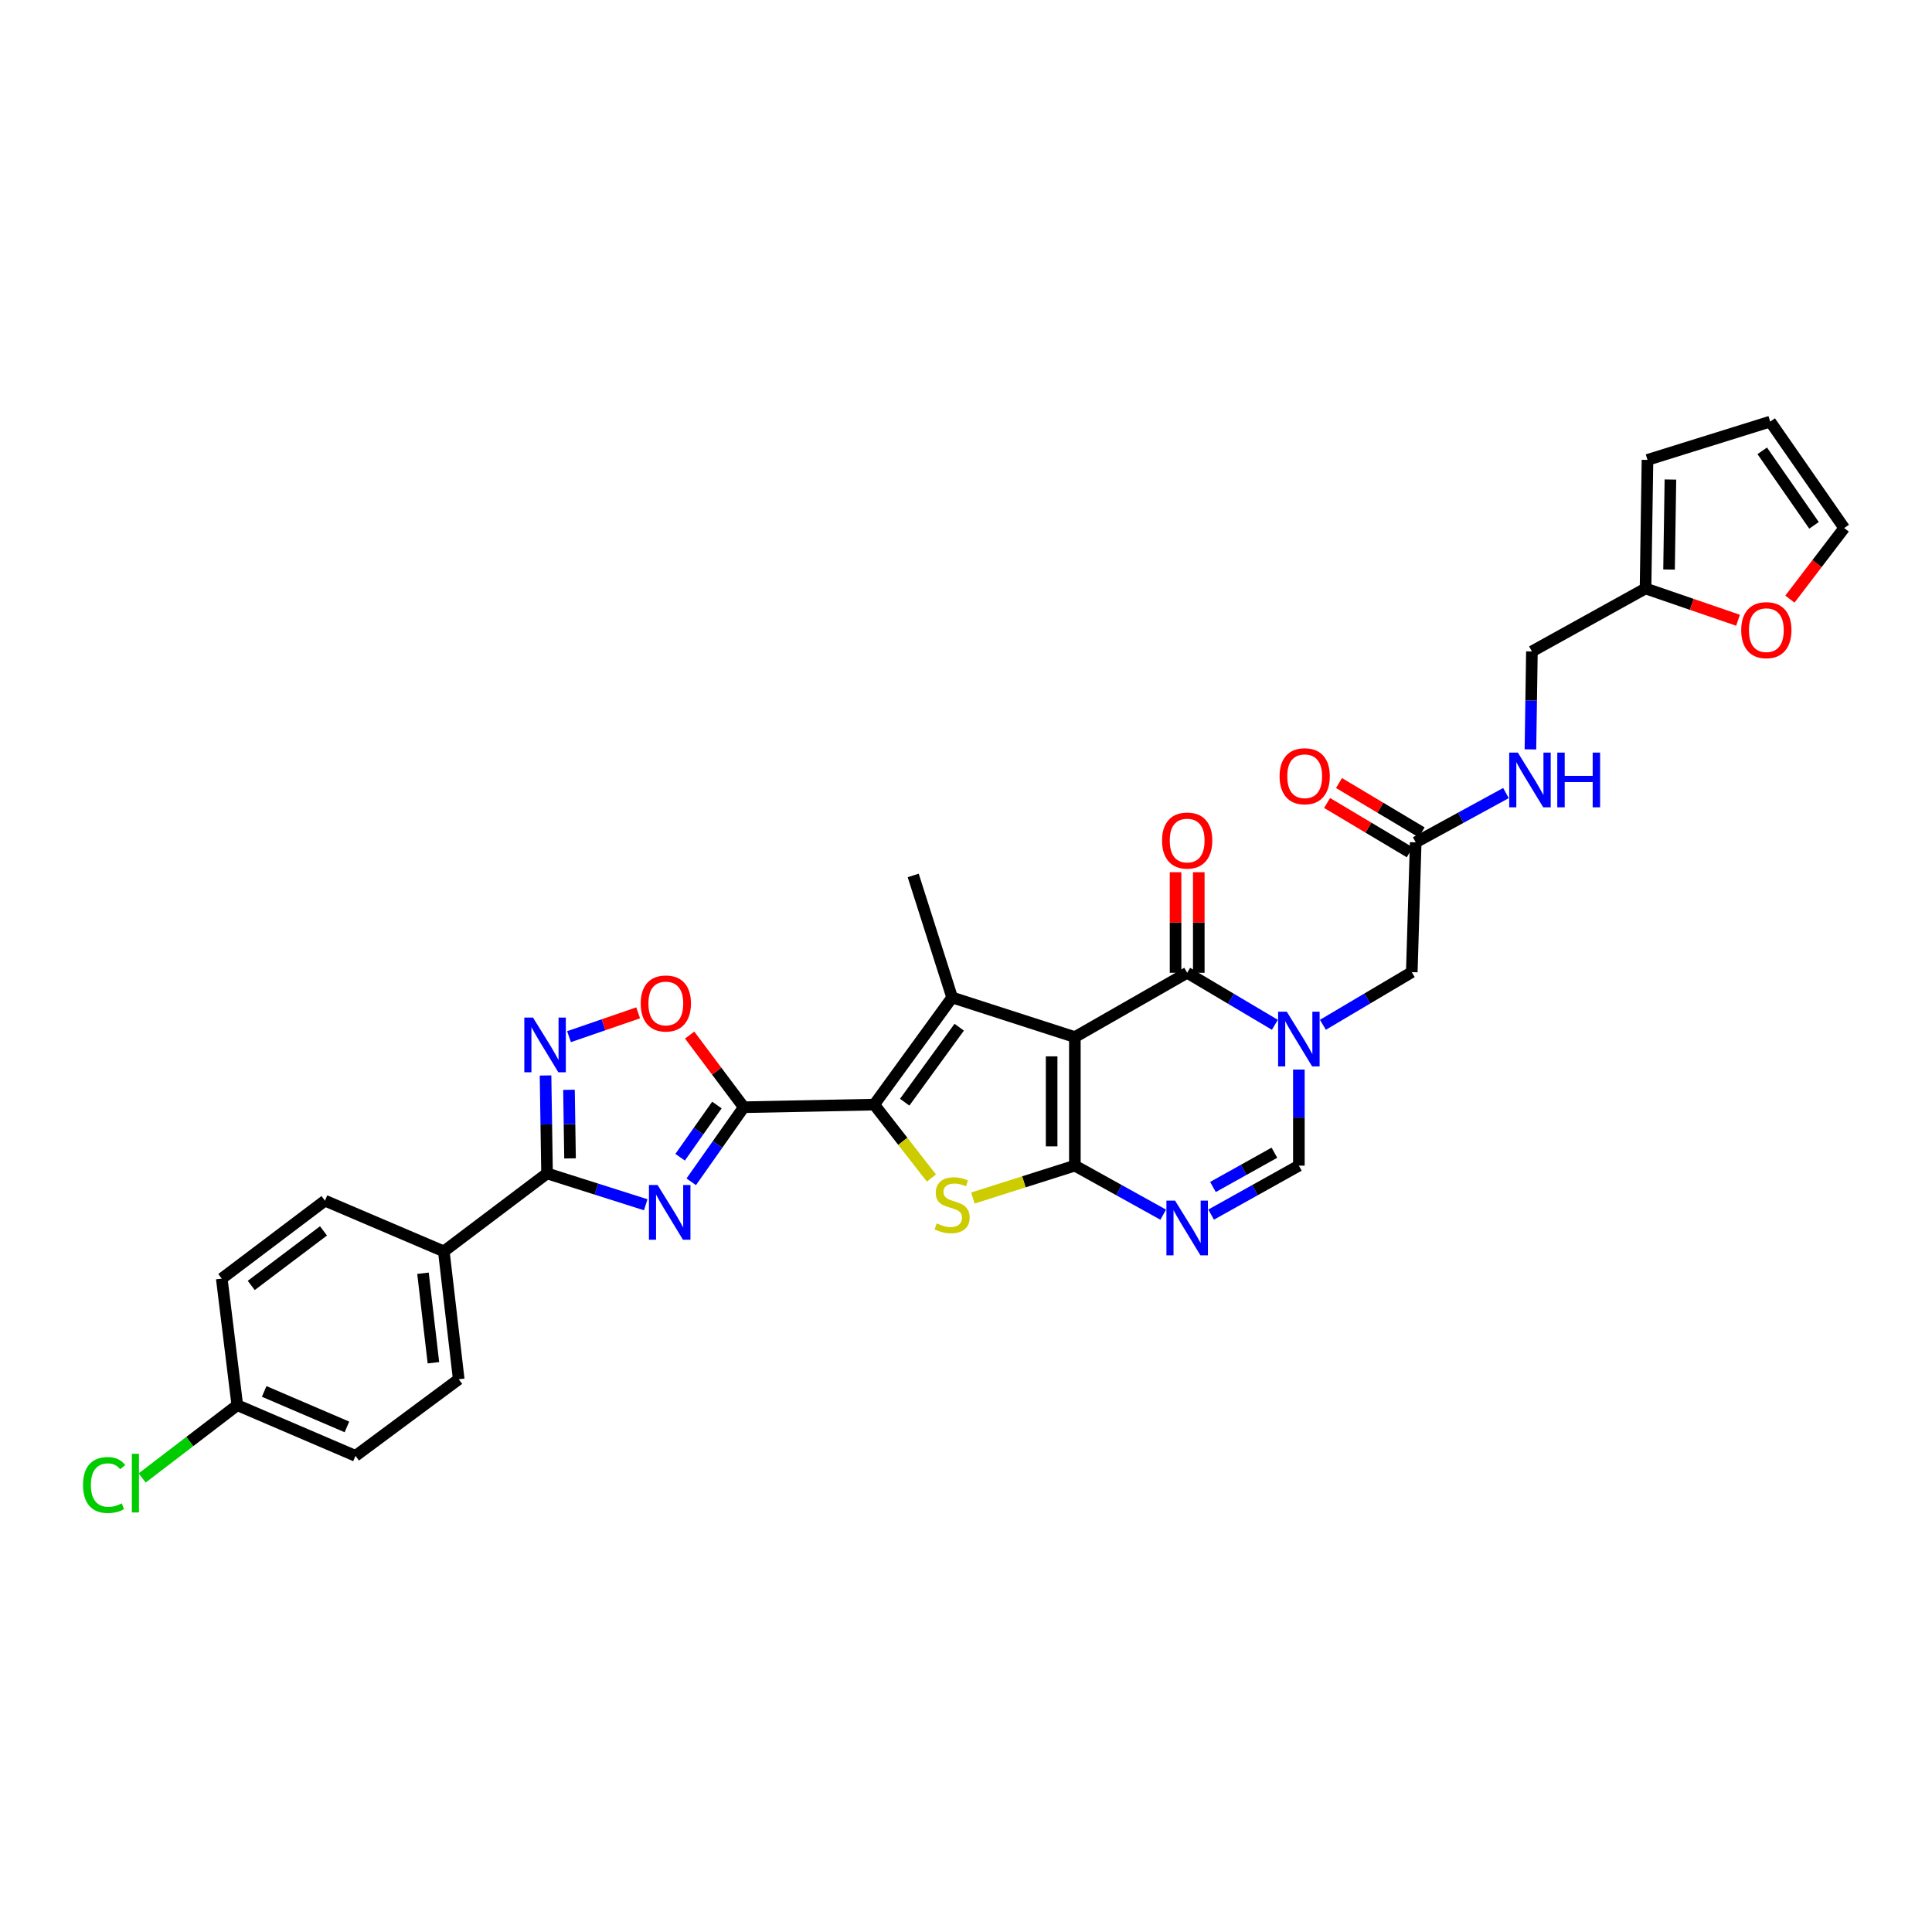 <?xml version='1.0' encoding='iso-8859-1'?>
<svg version='1.1' baseProfile='full'
              xmlns='http://www.w3.org/2000/svg'
                      xmlns:rdkit='http://www.rdkit.org/xml'
                      xmlns:xlink='http://www.w3.org/1999/xlink'
                  xml:space='preserve'
width='1000px' height='1000px' viewBox='0 0 1000 1000'>
<!-- END OF HEADER -->
<rect style='opacity:1.0;fill:#FFFFFF;stroke:none' width='1000' height='1000' x='0' y='0'> </rect>
<path class='bond-0' d='M 556.345,536.788 L 556.345,603.333' style='fill:none;fill-rule:evenodd;stroke:#000000;stroke-width:6px;stroke-linecap:butt;stroke-linejoin:miter;stroke-opacity:1' />
<path class='bond-0' d='M 544.325,546.77 L 544.325,593.351' style='fill:none;fill-rule:evenodd;stroke:#000000;stroke-width:6px;stroke-linecap:butt;stroke-linejoin:miter;stroke-opacity:1' />
<path class='bond-3' d='M 556.345,536.788 L 492.819,516.294' style='fill:none;fill-rule:evenodd;stroke:#000000;stroke-width:6px;stroke-linecap:butt;stroke-linejoin:miter;stroke-opacity:1' />
<path class='bond-6' d='M 556.345,536.788 L 614.476,503.512' style='fill:none;fill-rule:evenodd;stroke:#000000;stroke-width:6px;stroke-linecap:butt;stroke-linejoin:miter;stroke-opacity:1' />
<path class='bond-5' d='M 556.345,603.333 L 529.955,611.713' style='fill:none;fill-rule:evenodd;stroke:#000000;stroke-width:6px;stroke-linecap:butt;stroke-linejoin:miter;stroke-opacity:1' />
<path class='bond-5' d='M 529.955,611.713 L 503.565,620.094' style='fill:none;fill-rule:evenodd;stroke:#CCCC00;stroke-width:6px;stroke-linecap:butt;stroke-linejoin:miter;stroke-opacity:1' />
<path class='bond-8' d='M 556.345,603.333 L 579.21,616.024' style='fill:none;fill-rule:evenodd;stroke:#000000;stroke-width:6px;stroke-linecap:butt;stroke-linejoin:miter;stroke-opacity:1' />
<path class='bond-8' d='M 579.21,616.024 L 602.074,628.716' style='fill:none;fill-rule:evenodd;stroke:#0000FF;stroke-width:6px;stroke-linecap:butt;stroke-linejoin:miter;stroke-opacity:1' />
<path class='bond-1' d='M 452.492,571.74 L 492.819,516.294' style='fill:none;fill-rule:evenodd;stroke:#000000;stroke-width:6px;stroke-linecap:butt;stroke-linejoin:miter;stroke-opacity:1' />
<path class='bond-1' d='M 468.262,570.493 L 496.491,531.681' style='fill:none;fill-rule:evenodd;stroke:#000000;stroke-width:6px;stroke-linecap:butt;stroke-linejoin:miter;stroke-opacity:1' />
<path class='bond-2' d='M 452.492,571.74 L 384.972,573.096' style='fill:none;fill-rule:evenodd;stroke:#000000;stroke-width:6px;stroke-linecap:butt;stroke-linejoin:miter;stroke-opacity:1' />
<path class='bond-32' d='M 452.492,571.74 L 467.295,590.743' style='fill:none;fill-rule:evenodd;stroke:#000000;stroke-width:6px;stroke-linecap:butt;stroke-linejoin:miter;stroke-opacity:1' />
<path class='bond-32' d='M 467.295,590.743 L 482.099,609.745' style='fill:none;fill-rule:evenodd;stroke:#CCCC00;stroke-width:6px;stroke-linecap:butt;stroke-linejoin:miter;stroke-opacity:1' />
<path class='bond-4' d='M 384.972,573.096 L 371.377,592.396' style='fill:none;fill-rule:evenodd;stroke:#000000;stroke-width:6px;stroke-linecap:butt;stroke-linejoin:miter;stroke-opacity:1' />
<path class='bond-4' d='M 371.377,592.396 L 357.781,611.696' style='fill:none;fill-rule:evenodd;stroke:#0000FF;stroke-width:6px;stroke-linecap:butt;stroke-linejoin:miter;stroke-opacity:1' />
<path class='bond-4' d='M 371.067,571.963 L 361.55,585.473' style='fill:none;fill-rule:evenodd;stroke:#000000;stroke-width:6px;stroke-linecap:butt;stroke-linejoin:miter;stroke-opacity:1' />
<path class='bond-4' d='M 361.55,585.473 L 352.033,598.984' style='fill:none;fill-rule:evenodd;stroke:#0000FF;stroke-width:6px;stroke-linecap:butt;stroke-linejoin:miter;stroke-opacity:1' />
<path class='bond-12' d='M 384.972,573.096 L 370.967,554.424' style='fill:none;fill-rule:evenodd;stroke:#000000;stroke-width:6px;stroke-linecap:butt;stroke-linejoin:miter;stroke-opacity:1' />
<path class='bond-12' d='M 370.967,554.424 L 356.963,535.753' style='fill:none;fill-rule:evenodd;stroke:#FF0000;stroke-width:6px;stroke-linecap:butt;stroke-linejoin:miter;stroke-opacity:1' />
<path class='bond-27' d='M 492.819,516.294 L 472.672,453.128' style='fill:none;fill-rule:evenodd;stroke:#000000;stroke-width:6px;stroke-linecap:butt;stroke-linejoin:miter;stroke-opacity:1' />
<path class='bond-9' d='M 334.229,623.582 L 308.689,615.474' style='fill:none;fill-rule:evenodd;stroke:#0000FF;stroke-width:6px;stroke-linecap:butt;stroke-linejoin:miter;stroke-opacity:1' />
<path class='bond-9' d='M 308.689,615.474 L 283.148,607.366' style='fill:none;fill-rule:evenodd;stroke:#000000;stroke-width:6px;stroke-linecap:butt;stroke-linejoin:miter;stroke-opacity:1' />
<path class='bond-7' d='M 614.476,503.512 L 637.174,516.975' style='fill:none;fill-rule:evenodd;stroke:#000000;stroke-width:6px;stroke-linecap:butt;stroke-linejoin:miter;stroke-opacity:1' />
<path class='bond-7' d='M 637.174,516.975 L 659.872,530.437' style='fill:none;fill-rule:evenodd;stroke:#0000FF;stroke-width:6px;stroke-linecap:butt;stroke-linejoin:miter;stroke-opacity:1' />
<path class='bond-17' d='M 620.486,503.512 L 620.486,477.485' style='fill:none;fill-rule:evenodd;stroke:#000000;stroke-width:6px;stroke-linecap:butt;stroke-linejoin:miter;stroke-opacity:1' />
<path class='bond-17' d='M 620.486,477.485 L 620.486,451.458' style='fill:none;fill-rule:evenodd;stroke:#FF0000;stroke-width:6px;stroke-linecap:butt;stroke-linejoin:miter;stroke-opacity:1' />
<path class='bond-17' d='M 608.466,503.512 L 608.466,477.485' style='fill:none;fill-rule:evenodd;stroke:#000000;stroke-width:6px;stroke-linecap:butt;stroke-linejoin:miter;stroke-opacity:1' />
<path class='bond-17' d='M 608.466,477.485 L 608.466,451.458' style='fill:none;fill-rule:evenodd;stroke:#FF0000;stroke-width:6px;stroke-linecap:butt;stroke-linejoin:miter;stroke-opacity:1' />
<path class='bond-11' d='M 672.293,553.601 L 672.293,578.467' style='fill:none;fill-rule:evenodd;stroke:#0000FF;stroke-width:6px;stroke-linecap:butt;stroke-linejoin:miter;stroke-opacity:1' />
<path class='bond-11' d='M 672.293,578.467 L 672.293,603.333' style='fill:none;fill-rule:evenodd;stroke:#000000;stroke-width:6px;stroke-linecap:butt;stroke-linejoin:miter;stroke-opacity:1' />
<path class='bond-13' d='M 684.731,530.434 L 707.734,516.806' style='fill:none;fill-rule:evenodd;stroke:#0000FF;stroke-width:6px;stroke-linecap:butt;stroke-linejoin:miter;stroke-opacity:1' />
<path class='bond-13' d='M 707.734,516.806 L 730.737,503.179' style='fill:none;fill-rule:evenodd;stroke:#000000;stroke-width:6px;stroke-linecap:butt;stroke-linejoin:miter;stroke-opacity:1' />
<path class='bond-33' d='M 626.871,628.682 L 649.582,616.008' style='fill:none;fill-rule:evenodd;stroke:#0000FF;stroke-width:6px;stroke-linecap:butt;stroke-linejoin:miter;stroke-opacity:1' />
<path class='bond-33' d='M 649.582,616.008 L 672.293,603.333' style='fill:none;fill-rule:evenodd;stroke:#000000;stroke-width:6px;stroke-linecap:butt;stroke-linejoin:miter;stroke-opacity:1' />
<path class='bond-33' d='M 627.827,614.384 L 643.724,605.512' style='fill:none;fill-rule:evenodd;stroke:#0000FF;stroke-width:6px;stroke-linecap:butt;stroke-linejoin:miter;stroke-opacity:1' />
<path class='bond-33' d='M 643.724,605.512 L 659.622,596.639' style='fill:none;fill-rule:evenodd;stroke:#000000;stroke-width:6px;stroke-linecap:butt;stroke-linejoin:miter;stroke-opacity:1' />
<path class='bond-15' d='M 283.148,607.366 L 229.719,647.707' style='fill:none;fill-rule:evenodd;stroke:#000000;stroke-width:6px;stroke-linecap:butt;stroke-linejoin:miter;stroke-opacity:1' />
<path class='bond-34' d='M 283.148,607.366 L 282.759,582.016' style='fill:none;fill-rule:evenodd;stroke:#000000;stroke-width:6px;stroke-linecap:butt;stroke-linejoin:miter;stroke-opacity:1' />
<path class='bond-34' d='M 282.759,582.016 L 282.369,556.665' style='fill:none;fill-rule:evenodd;stroke:#0000FF;stroke-width:6px;stroke-linecap:butt;stroke-linejoin:miter;stroke-opacity:1' />
<path class='bond-34' d='M 295.05,599.577 L 294.777,581.831' style='fill:none;fill-rule:evenodd;stroke:#000000;stroke-width:6px;stroke-linecap:butt;stroke-linejoin:miter;stroke-opacity:1' />
<path class='bond-34' d='M 294.777,581.831 L 294.505,564.086' style='fill:none;fill-rule:evenodd;stroke:#0000FF;stroke-width:6px;stroke-linecap:butt;stroke-linejoin:miter;stroke-opacity:1' />
<path class='bond-10' d='M 294.519,536.573 L 312.413,530.41' style='fill:none;fill-rule:evenodd;stroke:#0000FF;stroke-width:6px;stroke-linecap:butt;stroke-linejoin:miter;stroke-opacity:1' />
<path class='bond-10' d='M 312.413,530.41 L 330.306,524.246' style='fill:none;fill-rule:evenodd;stroke:#FF0000;stroke-width:6px;stroke-linecap:butt;stroke-linejoin:miter;stroke-opacity:1' />
<path class='bond-14' d='M 730.737,503.179 L 732.768,435.993' style='fill:none;fill-rule:evenodd;stroke:#000000;stroke-width:6px;stroke-linecap:butt;stroke-linejoin:miter;stroke-opacity:1' />
<path class='bond-19' d='M 732.768,435.993 L 756.125,423.241' style='fill:none;fill-rule:evenodd;stroke:#000000;stroke-width:6px;stroke-linecap:butt;stroke-linejoin:miter;stroke-opacity:1' />
<path class='bond-19' d='M 756.125,423.241 L 779.482,410.489' style='fill:none;fill-rule:evenodd;stroke:#0000FF;stroke-width:6px;stroke-linecap:butt;stroke-linejoin:miter;stroke-opacity:1' />
<path class='bond-23' d='M 735.847,430.832 L 714.452,418.064' style='fill:none;fill-rule:evenodd;stroke:#000000;stroke-width:6px;stroke-linecap:butt;stroke-linejoin:miter;stroke-opacity:1' />
<path class='bond-23' d='M 714.452,418.064 L 693.057,405.297' style='fill:none;fill-rule:evenodd;stroke:#FF0000;stroke-width:6px;stroke-linecap:butt;stroke-linejoin:miter;stroke-opacity:1' />
<path class='bond-23' d='M 729.688,441.154 L 708.293,428.386' style='fill:none;fill-rule:evenodd;stroke:#000000;stroke-width:6px;stroke-linecap:butt;stroke-linejoin:miter;stroke-opacity:1' />
<path class='bond-23' d='M 708.293,428.386 L 686.898,415.619' style='fill:none;fill-rule:evenodd;stroke:#FF0000;stroke-width:6px;stroke-linecap:butt;stroke-linejoin:miter;stroke-opacity:1' />
<path class='bond-24' d='M 229.719,647.707 L 237.432,713.891' style='fill:none;fill-rule:evenodd;stroke:#000000;stroke-width:6px;stroke-linecap:butt;stroke-linejoin:miter;stroke-opacity:1' />
<path class='bond-24' d='M 218.936,659.026 L 224.335,705.355' style='fill:none;fill-rule:evenodd;stroke:#000000;stroke-width:6px;stroke-linecap:butt;stroke-linejoin:miter;stroke-opacity:1' />
<path class='bond-25' d='M 229.719,647.707 L 168.209,621.463' style='fill:none;fill-rule:evenodd;stroke:#000000;stroke-width:6px;stroke-linecap:butt;stroke-linejoin:miter;stroke-opacity:1' />
<path class='bond-16' d='M 851.727,304.593 L 792.915,337.181' style='fill:none;fill-rule:evenodd;stroke:#000000;stroke-width:6px;stroke-linecap:butt;stroke-linejoin:miter;stroke-opacity:1' />
<path class='bond-18' d='M 851.727,304.593 L 875.663,312.819' style='fill:none;fill-rule:evenodd;stroke:#000000;stroke-width:6px;stroke-linecap:butt;stroke-linejoin:miter;stroke-opacity:1' />
<path class='bond-18' d='M 875.663,312.819 L 899.598,321.046' style='fill:none;fill-rule:evenodd;stroke:#FF0000;stroke-width:6px;stroke-linecap:butt;stroke-linejoin:miter;stroke-opacity:1' />
<path class='bond-20' d='M 851.727,304.593 L 852.735,238.041' style='fill:none;fill-rule:evenodd;stroke:#000000;stroke-width:6px;stroke-linecap:butt;stroke-linejoin:miter;stroke-opacity:1' />
<path class='bond-20' d='M 863.897,294.792 L 864.603,248.206' style='fill:none;fill-rule:evenodd;stroke:#000000;stroke-width:6px;stroke-linecap:butt;stroke-linejoin:miter;stroke-opacity:1' />
<path class='bond-21' d='M 926.455,310.102 L 940.5,291.711' style='fill:none;fill-rule:evenodd;stroke:#FF0000;stroke-width:6px;stroke-linecap:butt;stroke-linejoin:miter;stroke-opacity:1' />
<path class='bond-21' d='M 940.5,291.711 L 954.545,273.32' style='fill:none;fill-rule:evenodd;stroke:#000000;stroke-width:6px;stroke-linecap:butt;stroke-linejoin:miter;stroke-opacity:1' />
<path class='bond-26' d='M 792.146,387.882 L 792.531,362.531' style='fill:none;fill-rule:evenodd;stroke:#0000FF;stroke-width:6px;stroke-linecap:butt;stroke-linejoin:miter;stroke-opacity:1' />
<path class='bond-26' d='M 792.531,362.531 L 792.915,337.181' style='fill:none;fill-rule:evenodd;stroke:#000000;stroke-width:6px;stroke-linecap:butt;stroke-linejoin:miter;stroke-opacity:1' />
<path class='bond-22' d='M 852.735,238.041 L 916.255,218.222' style='fill:none;fill-rule:evenodd;stroke:#000000;stroke-width:6px;stroke-linecap:butt;stroke-linejoin:miter;stroke-opacity:1' />
<path class='bond-36' d='M 954.545,273.32 L 916.255,218.222' style='fill:none;fill-rule:evenodd;stroke:#000000;stroke-width:6px;stroke-linecap:butt;stroke-linejoin:miter;stroke-opacity:1' />
<path class='bond-36' d='M 938.931,271.915 L 912.128,233.346' style='fill:none;fill-rule:evenodd;stroke:#000000;stroke-width:6px;stroke-linecap:butt;stroke-linejoin:miter;stroke-opacity:1' />
<path class='bond-30' d='M 237.432,713.891 L 184.009,753.551' style='fill:none;fill-rule:evenodd;stroke:#000000;stroke-width:6px;stroke-linecap:butt;stroke-linejoin:miter;stroke-opacity:1' />
<path class='bond-29' d='M 168.209,621.463 L 114.786,661.804' style='fill:none;fill-rule:evenodd;stroke:#000000;stroke-width:6px;stroke-linecap:butt;stroke-linejoin:miter;stroke-opacity:1' />
<path class='bond-29' d='M 167.439,637.107 L 130.043,665.345' style='fill:none;fill-rule:evenodd;stroke:#000000;stroke-width:6px;stroke-linecap:butt;stroke-linejoin:miter;stroke-opacity:1' />
<path class='bond-28' d='M 122.826,727.32 L 114.786,661.804' style='fill:none;fill-rule:evenodd;stroke:#000000;stroke-width:6px;stroke-linecap:butt;stroke-linejoin:miter;stroke-opacity:1' />
<path class='bond-31' d='M 122.826,727.32 L 98.209,746.152' style='fill:none;fill-rule:evenodd;stroke:#000000;stroke-width:6px;stroke-linecap:butt;stroke-linejoin:miter;stroke-opacity:1' />
<path class='bond-31' d='M 98.209,746.152 L 73.591,764.984' style='fill:none;fill-rule:evenodd;stroke:#00CC00;stroke-width:6px;stroke-linecap:butt;stroke-linejoin:miter;stroke-opacity:1' />
<path class='bond-35' d='M 122.826,727.32 L 184.009,753.551' style='fill:none;fill-rule:evenodd;stroke:#000000;stroke-width:6px;stroke-linecap:butt;stroke-linejoin:miter;stroke-opacity:1' />
<path class='bond-35' d='M 136.74,720.207 L 179.568,738.569' style='fill:none;fill-rule:evenodd;stroke:#000000;stroke-width:6px;stroke-linecap:butt;stroke-linejoin:miter;stroke-opacity:1' />
<path  class='atom-5' d='M 340.374 613.36
L 349.654 628.36
Q 350.574 629.84, 352.054 632.52
Q 353.534 635.2, 353.614 635.36
L 353.614 613.36
L 357.374 613.36
L 357.374 641.68
L 353.494 641.68
L 343.534 625.28
Q 342.374 623.36, 341.134 621.16
Q 339.934 618.96, 339.574 618.28
L 339.574 641.68
L 335.894 641.68
L 335.894 613.36
L 340.374 613.36
' fill='#0000FF'/>
<path  class='atom-6' d='M 484.819 633.227
Q 485.139 633.347, 486.459 633.907
Q 487.779 634.467, 489.219 634.827
Q 490.699 635.147, 492.139 635.147
Q 494.819 635.147, 496.379 633.867
Q 497.939 632.547, 497.939 630.267
Q 497.939 628.707, 497.139 627.747
Q 496.379 626.787, 495.179 626.267
Q 493.979 625.747, 491.979 625.147
Q 489.459 624.387, 487.939 623.667
Q 486.459 622.947, 485.379 621.427
Q 484.339 619.907, 484.339 617.347
Q 484.339 613.787, 486.739 611.587
Q 489.179 609.387, 493.979 609.387
Q 497.259 609.387, 500.979 610.947
L 500.059 614.027
Q 496.659 612.627, 494.099 612.627
Q 491.339 612.627, 489.819 613.787
Q 488.299 614.907, 488.339 616.867
Q 488.339 618.387, 489.099 619.307
Q 489.899 620.227, 491.019 620.747
Q 492.179 621.267, 494.099 621.867
Q 496.659 622.667, 498.179 623.467
Q 499.699 624.267, 500.779 625.907
Q 501.899 627.507, 501.899 630.267
Q 501.899 634.187, 499.259 636.307
Q 496.659 638.387, 492.299 638.387
Q 489.779 638.387, 487.859 637.827
Q 485.979 637.307, 483.739 636.387
L 484.819 633.227
' fill='#CCCC00'/>
<path  class='atom-8' d='M 666.033 523.643
L 675.313 538.643
Q 676.233 540.123, 677.713 542.803
Q 679.193 545.483, 679.273 545.643
L 679.273 523.643
L 683.033 523.643
L 683.033 551.963
L 679.153 551.963
L 669.193 535.563
Q 668.033 533.643, 666.793 531.443
Q 665.593 529.243, 665.233 528.563
L 665.233 551.963
L 661.553 551.963
L 661.553 523.643
L 666.033 523.643
' fill='#0000FF'/>
<path  class='atom-9' d='M 608.216 621.44
L 617.496 636.44
Q 618.416 637.92, 619.896 640.6
Q 621.376 643.28, 621.456 643.44
L 621.456 621.44
L 625.216 621.44
L 625.216 649.76
L 621.336 649.76
L 611.376 633.36
Q 610.216 631.44, 608.976 629.24
Q 607.776 627.04, 607.416 626.36
L 607.416 649.76
L 603.736 649.76
L 603.736 621.44
L 608.216 621.44
' fill='#0000FF'/>
<path  class='atom-11' d='M 275.866 526.682
L 285.146 541.682
Q 286.066 543.162, 287.546 545.842
Q 289.026 548.522, 289.106 548.682
L 289.106 526.682
L 292.866 526.682
L 292.866 555.002
L 288.986 555.002
L 279.026 538.602
Q 277.866 536.682, 276.626 534.482
Q 275.426 532.282, 275.066 531.602
L 275.066 555.002
L 271.386 555.002
L 271.386 526.682
L 275.866 526.682
' fill='#0000FF'/>
<path  class='atom-13' d='M 331.631 519.392
Q 331.631 512.592, 334.991 508.792
Q 338.351 504.992, 344.631 504.992
Q 350.911 504.992, 354.271 508.792
Q 357.631 512.592, 357.631 519.392
Q 357.631 526.272, 354.231 530.192
Q 350.831 534.072, 344.631 534.072
Q 338.391 534.072, 334.991 530.192
Q 331.631 526.312, 331.631 519.392
M 344.631 530.872
Q 348.951 530.872, 351.271 527.992
Q 353.631 525.072, 353.631 519.392
Q 353.631 513.832, 351.271 511.032
Q 348.951 508.192, 344.631 508.192
Q 340.311 508.192, 337.951 510.992
Q 335.631 513.792, 335.631 519.392
Q 335.631 525.112, 337.951 527.992
Q 340.311 530.872, 344.631 530.872
' fill='#FF0000'/>
<path  class='atom-18' d='M 601.476 435.064
Q 601.476 428.264, 604.836 424.464
Q 608.196 420.664, 614.476 420.664
Q 620.756 420.664, 624.116 424.464
Q 627.476 428.264, 627.476 435.064
Q 627.476 441.944, 624.076 445.864
Q 620.676 449.744, 614.476 449.744
Q 608.236 449.744, 604.836 445.864
Q 601.476 441.984, 601.476 435.064
M 614.476 446.544
Q 618.796 446.544, 621.116 443.664
Q 623.476 440.744, 623.476 435.064
Q 623.476 429.504, 621.116 426.704
Q 618.796 423.864, 614.476 423.864
Q 610.156 423.864, 607.796 426.664
Q 605.476 429.464, 605.476 435.064
Q 605.476 440.784, 607.796 443.664
Q 610.156 446.544, 614.476 446.544
' fill='#FF0000'/>
<path  class='atom-19' d='M 901.251 326.162
Q 901.251 319.362, 904.611 315.562
Q 907.971 311.762, 914.251 311.762
Q 920.531 311.762, 923.891 315.562
Q 927.251 319.362, 927.251 326.162
Q 927.251 333.042, 923.851 336.962
Q 920.451 340.842, 914.251 340.842
Q 908.011 340.842, 904.611 336.962
Q 901.251 333.082, 901.251 326.162
M 914.251 337.642
Q 918.571 337.642, 920.891 334.762
Q 923.251 331.842, 923.251 326.162
Q 923.251 320.602, 920.891 317.802
Q 918.571 314.962, 914.251 314.962
Q 909.931 314.962, 907.571 317.762
Q 905.251 320.562, 905.251 326.162
Q 905.251 331.882, 907.571 334.762
Q 909.931 337.642, 914.251 337.642
' fill='#FF0000'/>
<path  class='atom-20' d='M 785.647 389.545
L 794.927 404.545
Q 795.847 406.025, 797.327 408.705
Q 798.807 411.385, 798.887 411.545
L 798.887 389.545
L 802.647 389.545
L 802.647 417.865
L 798.767 417.865
L 788.807 401.465
Q 787.647 399.545, 786.407 397.345
Q 785.207 395.145, 784.847 394.465
L 784.847 417.865
L 781.167 417.865
L 781.167 389.545
L 785.647 389.545
' fill='#0000FF'/>
<path  class='atom-20' d='M 806.047 389.545
L 809.887 389.545
L 809.887 401.585
L 824.367 401.585
L 824.367 389.545
L 828.207 389.545
L 828.207 417.865
L 824.367 417.865
L 824.367 404.785
L 809.887 404.785
L 809.887 417.865
L 806.047 417.865
L 806.047 389.545
' fill='#0000FF'/>
<path  class='atom-24' d='M 662.305 401.782
Q 662.305 394.982, 665.665 391.182
Q 669.025 387.382, 675.305 387.382
Q 681.585 387.382, 684.945 391.182
Q 688.305 394.982, 688.305 401.782
Q 688.305 408.662, 684.905 412.582
Q 681.505 416.462, 675.305 416.462
Q 669.065 416.462, 665.665 412.582
Q 662.305 408.702, 662.305 401.782
M 675.305 413.262
Q 679.625 413.262, 681.945 410.382
Q 684.305 407.462, 684.305 401.782
Q 684.305 396.222, 681.945 393.422
Q 679.625 390.582, 675.305 390.582
Q 670.985 390.582, 668.625 393.382
Q 666.305 396.182, 666.305 401.782
Q 666.305 407.502, 668.625 410.382
Q 670.985 413.262, 675.305 413.262
' fill='#FF0000'/>
<path  class='atom-32' d='M 42.971 768.641
Q 42.971 761.601, 46.251 757.921
Q 49.571 754.201, 55.851 754.201
Q 61.691 754.201, 64.811 758.321
L 62.171 760.481
Q 59.891 757.481, 55.851 757.481
Q 51.571 757.481, 49.291 760.361
Q 47.051 763.201, 47.051 768.641
Q 47.051 774.241, 49.371 777.121
Q 51.731 780.001, 56.291 780.001
Q 59.411 780.001, 63.051 778.121
L 64.171 781.121
Q 62.691 782.081, 60.451 782.641
Q 58.211 783.201, 55.731 783.201
Q 49.571 783.201, 46.251 779.441
Q 42.971 775.681, 42.971 768.641
' fill='#00CC00'/>
<path  class='atom-32' d='M 68.251 752.481
L 71.931 752.481
L 71.931 782.841
L 68.251 782.841
L 68.251 752.481
' fill='#00CC00'/>
</svg>
